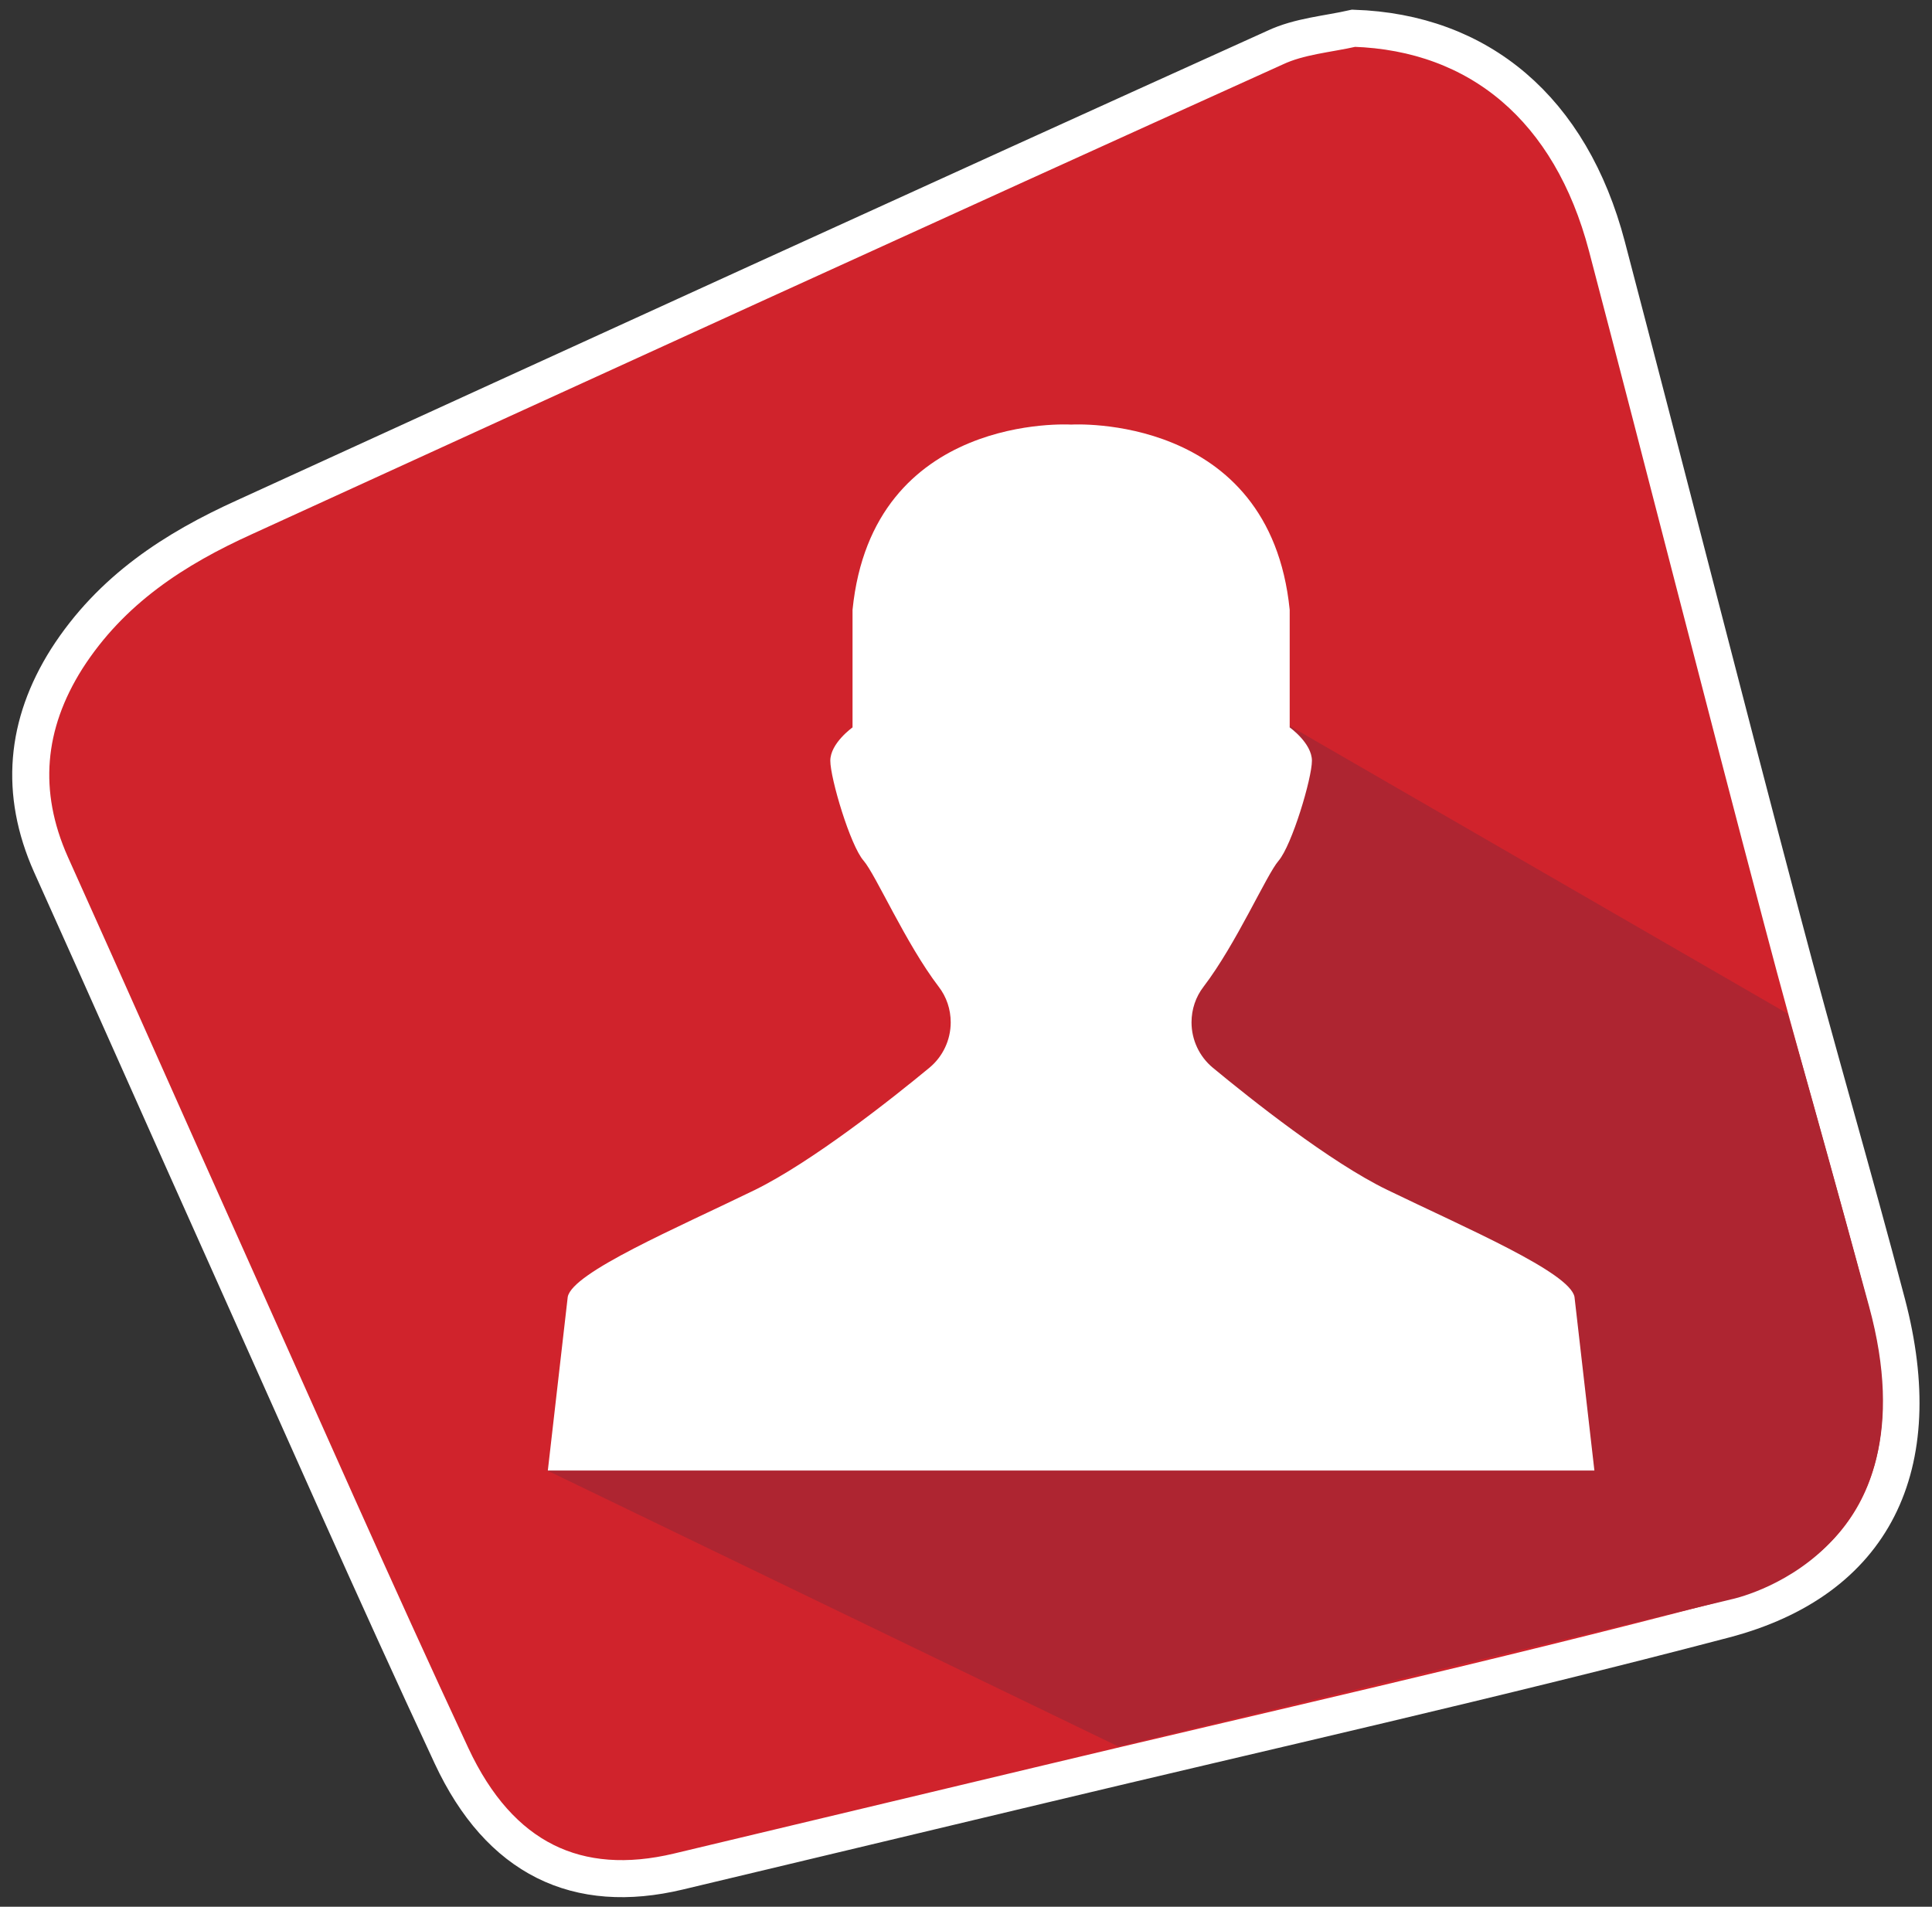 <?xml version="1.0" encoding="utf-8"?>
<!-- Generator: Adobe Illustrator 24.1.3, SVG Export Plug-In . SVG Version: 6.00 Build 0)  -->
<svg version="1.1" id="Calque_1" xmlns="http://www.w3.org/2000/svg" xmlns:xlink="http://www.w3.org/1999/xlink" x="0px" y="0px"
	 viewBox="0 0 417.2 411.8" style="enable-background:new 0 0 417.2 411.8;" xml:space="preserve">
<rect x="0" y="0" width="417.2" height="411.8" fill="#333333" stroke="none"/>
<style type="text/css">
	.st0{fill:#66B444;stroke:#FFFFFF;stroke-width:8;stroke-miterlimit:10;}
	.st1{fill-rule:evenodd;clip-rule:evenodd;fill:#379644;}
	.st2{fill:#D0232C;stroke:#FFFFFF;stroke-width:8;stroke-miterlimit:10;}
	.st3{fill-rule:evenodd;clip-rule:evenodd;fill:#AE2531;}
	.st4{fill-rule:evenodd;clip-rule:evenodd;fill:#FFFFFF;}
	.st5{fill:#A0278F;}
	.st6{fill-rule:evenodd;clip-rule:evenodd;fill:#7C1F73;}
	.st7{fill:#F1B14F;stroke:#FFFFFF;stroke-width:8;stroke-miterlimit:10;}
	.st8{fill-rule:evenodd;clip-rule:evenodd;fill:#B38E3E;}
	.st9{fill:#FFFFFF;}
</style>
<path class="st2" d="M292.3,6.1c27.1,0.9,46.9,17.4,54.7,47.1c12.7,48.4,25,96.9,37.8,145.3c7.3,27.8,15.4,55.3,22.7,83.1
	c9.2,35.1-2.8,59.7-35.2,68.2c-49.1,12.9-98.6,24-147.9,35.8c-26,6.2-51.9,12.4-77.9,18.6c-21.8,5.2-38.6-2.7-49-25
	C80.9,343.6,65,307.4,48.9,271.5c-12.7-28.3-25.2-56.6-37.9-84.8c-6.9-15.5-5.5-30.3,3.4-44.4c9.6-15,23.4-23.8,38.4-30.6
	c74.1-33.9,148.2-67.8,222.5-101.4C280.6,7.8,286.6,7.4,292.3,6.1z"/>
<path class="st3" d="M118.2,317.6l123.3,59.6l132.4-31.8c0,0,44.5-9.1,29.7-63.3c-14.8-54.2-17.6-63.2-17.6-63.2l-111.8-64.6
	l-29.2,62.4l39.3,36.5l-9.5,5.5L118.2,317.6z"/>
<path class="st9" d="M340,280.1c-1-5.3-23.5-14.9-40.4-23.1c-12.4-6-29.6-19.7-37.7-26.4c-2.9-2.4-4.6-6-4.6-9.8l0,0
	c0-2.8,0.9-5.5,2.6-7.7c7.1-9.3,13.6-24.2,16.2-27.2c2.9-3.4,7.2-17.8,7.2-21.6c0-3.8-4.8-7.2-4.8-7.2v-25.4
	c-4.3-42.7-47.2-40-47.2-40s-42.9-2.7-47.2,40v25.4c0,0-4.8,3.4-4.8,7.2c0,3.8,4.3,18.3,7.2,21.6c2.6,3,9.1,17.9,16.2,27.2
	c1.7,2.2,2.6,4.9,2.6,7.7v0c0,3.8-1.7,7.4-4.6,9.8c-8.1,6.7-25.3,20.3-37.7,26.4c-16.8,8.2-39.4,17.8-40.4,23.1l-4.3,37.5h113h113
	L340,280.1z"/>
</svg>
